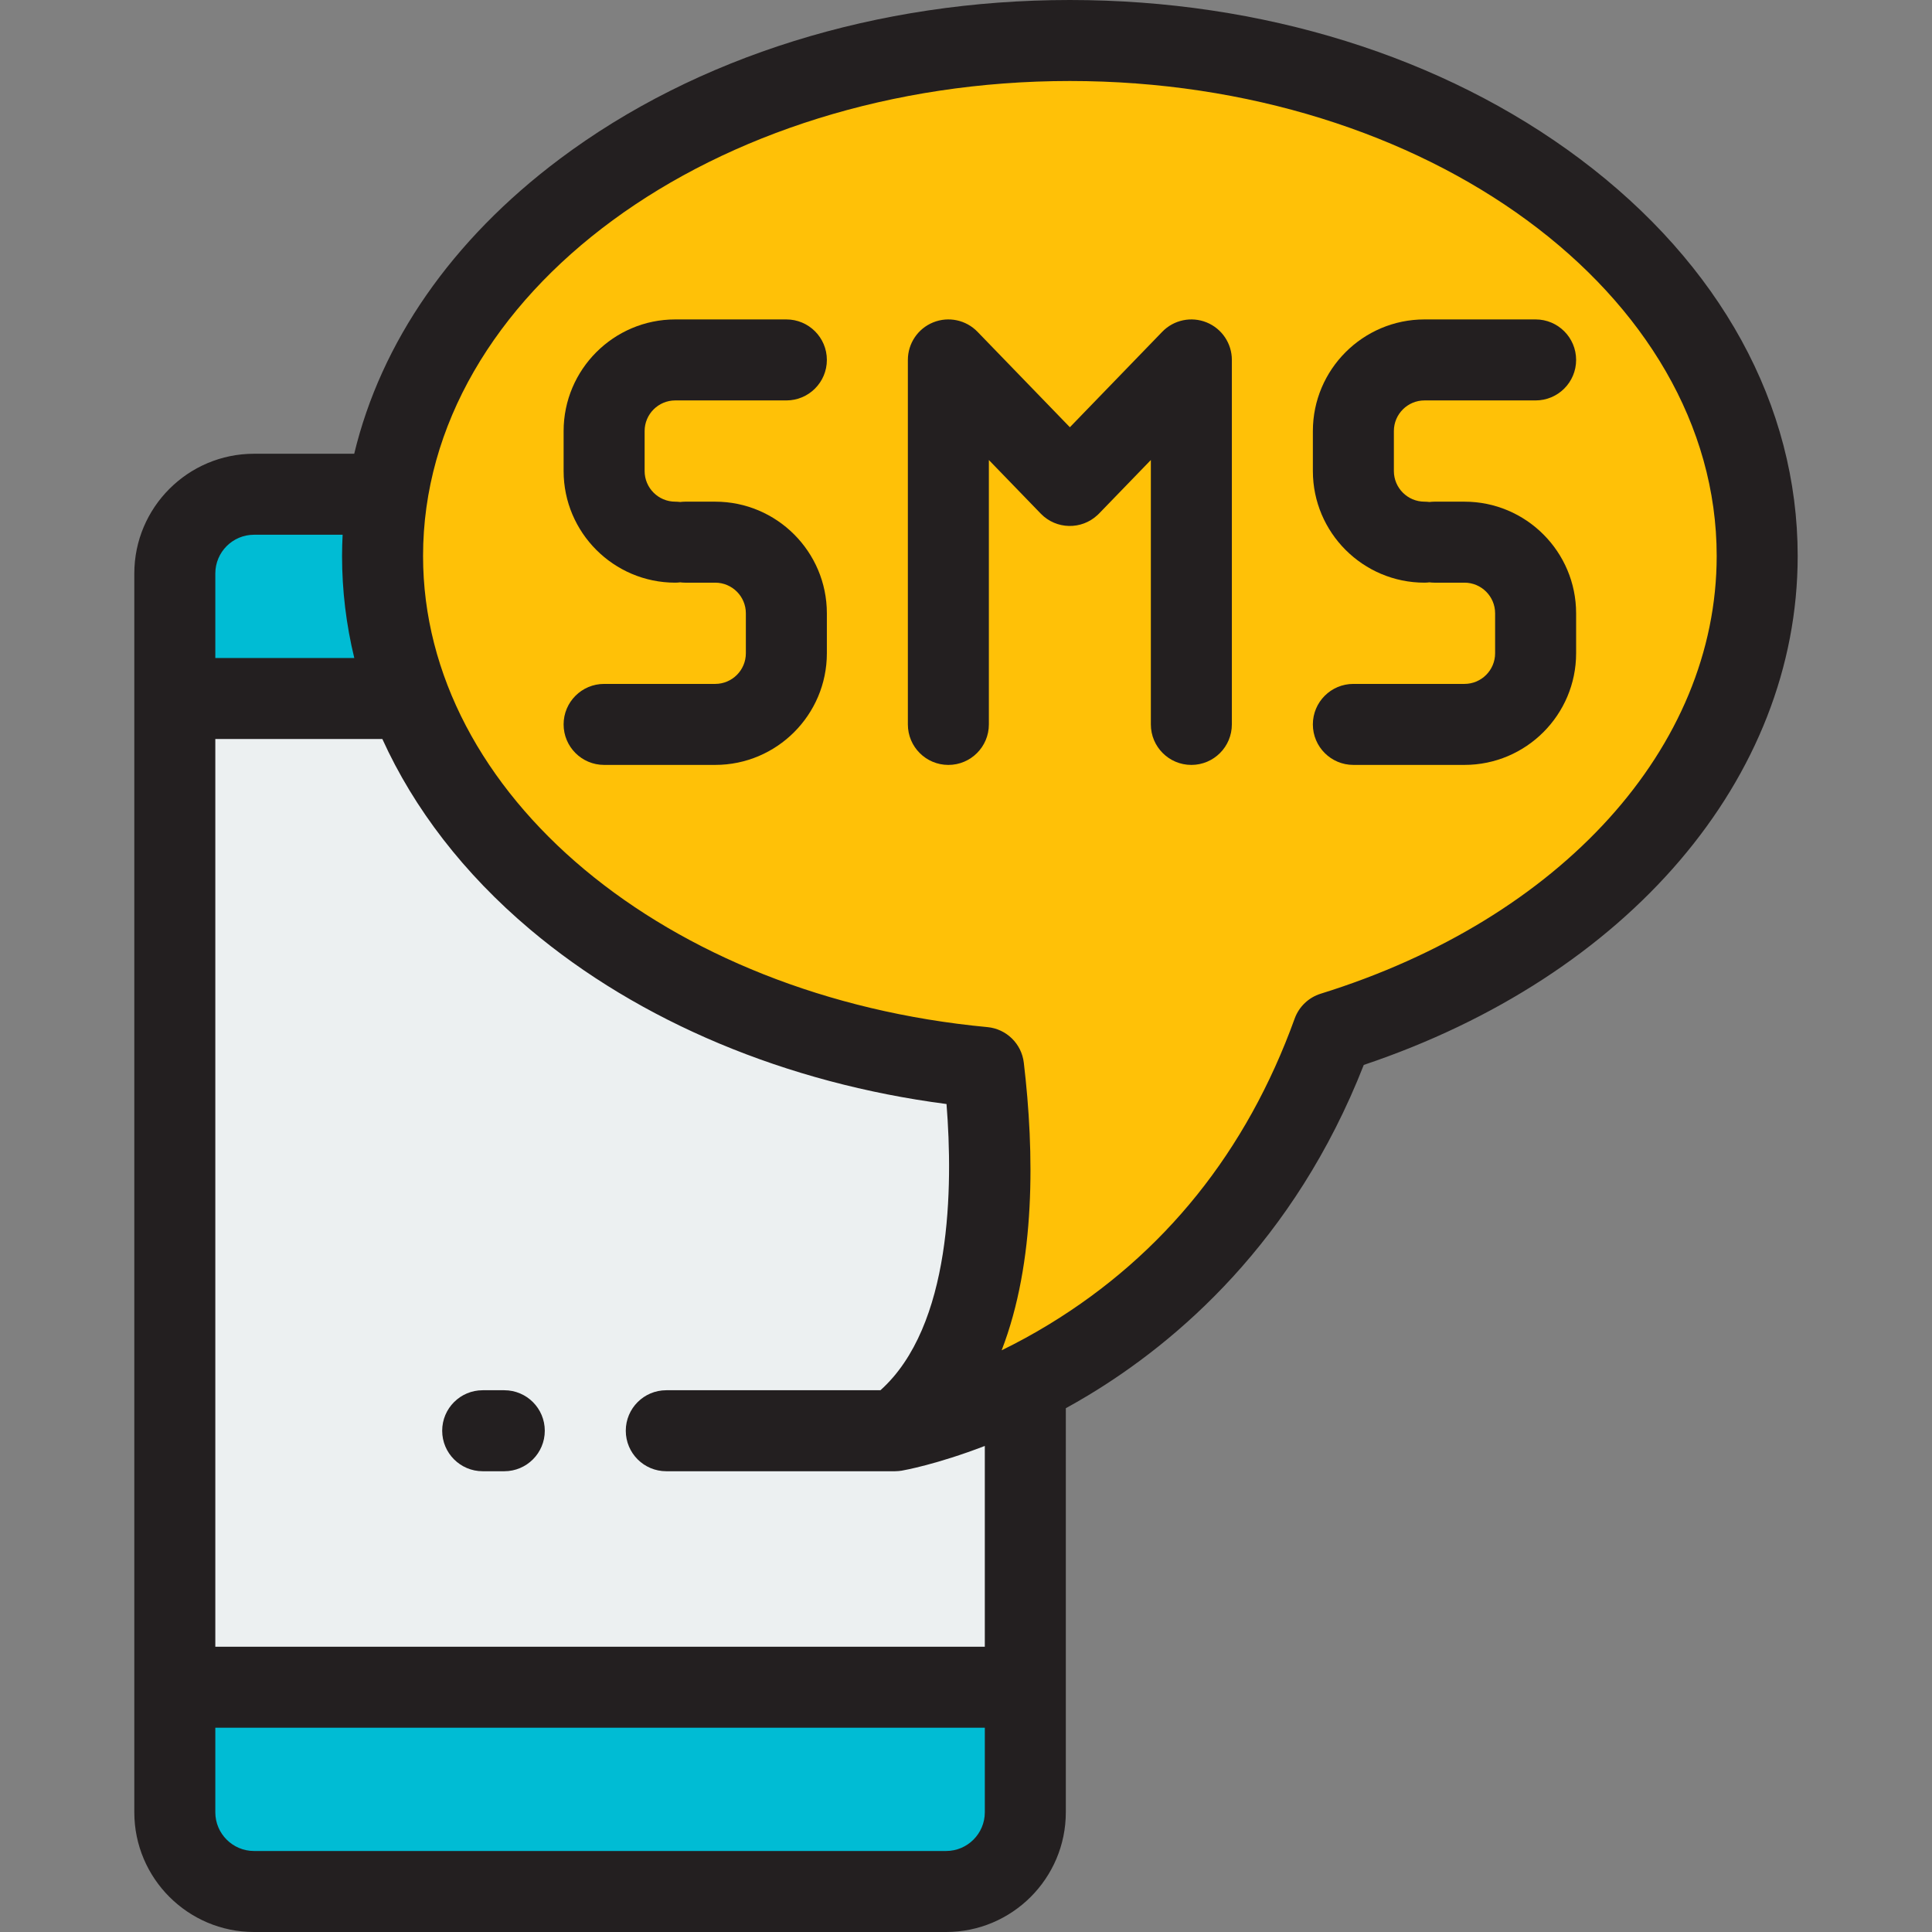 <?xml version="1.0" encoding="iso-8859-1"?>
<!-- Generator: Adobe Illustrator 19.0.0, SVG Export Plug-In . SVG Version: 6.00 Build 0)  -->
<svg version="1.1" id="Layer_1" xmlns="http://www.w3.org/2000/svg" xmlns:xlink="http://www.w3.org/1999/xlink" x="0px" y="0px"
	 viewBox="0 0 512.001 512.001" style="enable-background:new 0 0 512.001 512.001;" xml:space="preserve">
<rect x="0" y="0" width="512.001" height="512.001" fill="#808080" stroke="none"/>
<path style="fill:#00BCD4;" d="M250.728,501.268H67.321c-11.594,0-20.993-9.399-20.993-20.993V151.974
	c0-11.594,9.399-20.993,20.993-20.993h183.407c11.594,0,20.993,9.399,20.993,20.993v328.301
	C271.721,491.869,262.322,501.268,250.728,501.268z"/>
<rect x="46.323" y="185.111" style="fill:#ECF0F1;" width="225.392" height="262.023"/>
<path style="fill:#FFC107;" d="M465.671,147.341c0-75.447-81.549-136.609-182.144-136.609S101.382,71.895,101.382,147.341
	c0,69.639,69.477,127.104,159.278,135.54c3.338,28.149,4.213,75.797-23.498,96.281c0,0,83.042-14.275,116.031-105.569
	C419.22,253.074,465.671,204.28,465.671,147.341z"/>
<g>
	<path style="fill:#231F20;" d="M418.762,42.158C382.515,14.971,334.487,0,283.527,0s-98.988,14.971-135.235,42.158
		c-28.613,21.461-47.317,48.538-54.42,78.09H67.322c-17.494,0-31.727,14.233-31.727,31.727v328.301
		c0,17.494,14.233,31.726,31.727,31.726h183.407c17.494,0,31.726-14.232,31.726-31.726V373.193c1.935-1.066,3.898-2.188,5.889-3.386
		c23.381-14.075,54.651-40.588,73.072-87.593c70.041-23.52,114.99-76.006,114.99-134.872
		C476.404,107.392,455.933,70.036,418.762,42.158z M67.322,141.713h23.478c-0.09,1.871-0.151,3.745-0.151,5.627
		c0,9.144,1.098,18.19,3.241,27.038H57.062v-22.406C57.062,146.316,61.664,141.713,67.322,141.713z M250.728,490.534H67.322
		c-5.657,0-10.261-4.602-10.261-10.26v-22.406h203.926v22.406C260.988,485.932,256.385,490.534,250.728,490.534z M260.988,436.404
		H57.062V195.846h44.266c8.4,18.498,21.6,35.657,39.097,50.419c29.048,24.509,67.98,40.792,110.413,46.314
		c1.747,21.889,1.436,58.843-17.509,75.85h-56.756c-5.927,0-10.733,4.806-10.733,10.733c0,5.927,4.806,10.733,10.733,10.733h60.569
		c0.004,0,0.01,0.001,0.014,0.001c0.336,0,0.673-0.02,1.011-0.052c0.13-0.012,0.258-0.033,0.385-0.049
		c0.143-0.019,0.284-0.03,0.427-0.055c0.574-0.099,9.253-1.643,22.007-6.547v53.211H260.988z M350.008,263.341
		c-3.209,0.998-5.767,3.441-6.91,6.602c-12.71,35.175-34.602,62.431-65.066,81.011c-4.354,2.655-8.584,4.936-12.583,6.888
		c9.046-23.419,8.696-52.391,5.87-76.228c-0.596-5.023-4.618-8.949-9.654-9.421c-85.258-8.009-149.55-61.684-149.55-124.853
		c0.001-69.408,76.896-125.875,171.413-125.875s171.412,56.467,171.412,125.875C454.938,198.001,413.751,243.534,350.008,263.341z"
		/>
	<path style="fill:#231F20;" d="M178.95,106.117h29.446c5.927,0,10.733-4.806,10.733-10.733s-4.806-10.733-10.733-10.733H178.95
		c-16.313,0-29.585,13.272-29.585,29.585v10.592c0,16.313,13.272,29.585,29.585,29.585c0.443,0,0.877-0.035,1.306-0.087
		c0.429,0.053,0.863,0.087,1.306,0.087h7.98c4.478,0,8.119,3.643,8.119,8.119v10.592c0,4.478-3.643,8.119-8.119,8.119h-29.446
		c-5.927,0-10.733,4.806-10.733,10.733c0,5.927,4.806,10.733,10.733,10.733h29.447c16.313,0,29.585-13.272,29.585-29.585v-10.592
		c0-16.313-13.272-29.585-29.585-29.585h-7.98c-0.443,0-0.877,0.035-1.306,0.087c-0.429-0.053-0.863-0.087-1.306-0.087
		c-4.478,0-8.119-3.643-8.119-8.119v-10.592C170.831,109.759,174.474,106.117,178.95,106.117z"/>
	<path style="fill:#231F20;" d="M377.51,106.117h29.446c5.927,0,10.733-4.806,10.733-10.733s-4.806-10.733-10.733-10.733H377.51
		c-16.313,0-29.585,13.272-29.585,29.585v10.592c0,16.313,13.272,29.585,29.585,29.585c0.443,0,0.877-0.035,1.306-0.087
		c0.429,0.053,0.863,0.087,1.306,0.087h7.98c4.478,0,8.119,3.643,8.119,8.119v10.592c0,4.478-3.643,8.119-8.119,8.119h-29.446
		c-5.927,0-10.733,4.806-10.733,10.733c0,5.927,4.806,10.733,10.733,10.733h29.447c16.313,0,29.585-13.272,29.585-29.585v-10.592
		c0-16.313-13.272-29.585-29.585-29.585h-7.98c-0.443,0-0.877,0.035-1.306,0.087c-0.429-0.053-0.863-0.087-1.306-0.087
		c-4.478,0-8.119-3.643-8.119-8.119v-10.592C369.39,109.759,373.033,106.117,377.51,106.117z"/>
	<path style="fill:#231F20;" d="M319.752,85.435c-4.052-1.641-8.698-0.657-11.739,2.485l-24.486,25.303L259.041,87.92
		c-3.041-3.144-7.688-4.127-11.739-2.485c-4.054,1.64-6.707,5.576-6.707,9.949v96.596c0,5.927,4.806,10.733,10.733,10.733
		s10.733-4.806,10.733-10.733v-70.072l13.753,14.211c4.082,4.219,10.783,4.364,15.05,0.358c0.001-0.001,0.002-0.002,0.003-0.003
		c0.04-0.038,0.084-0.069,0.122-0.107c0.032-0.031,0.06-0.067,0.092-0.099c0.053-0.05,0.102-0.093,0.157-0.15l13.753-14.211v70.072
		c0,5.927,4.806,10.733,10.733,10.733s10.733-4.806,10.733-10.733V95.384C326.459,91.011,323.805,87.075,319.752,85.435z"/>
	<path style="fill:#231F20;" d="M133.642,368.429h-5.725c-5.927,0-10.733,4.806-10.733,10.733c0,5.927,4.806,10.733,10.733,10.733
		h5.725c5.927,0,10.733-4.806,10.733-10.733C144.375,373.235,139.569,368.429,133.642,368.429z"/>
</g>
<g>
</g>
<g>
</g>
<g>
</g>
<g>
</g>
<g>
</g>
<g>
</g>
<g>
</g>
<g>
</g>
<g>
</g>
<g>
</g>
<g>
</g>
<g>
</g>
<g>
</g>
<g>
</g>
<g>
</g>
</svg>
